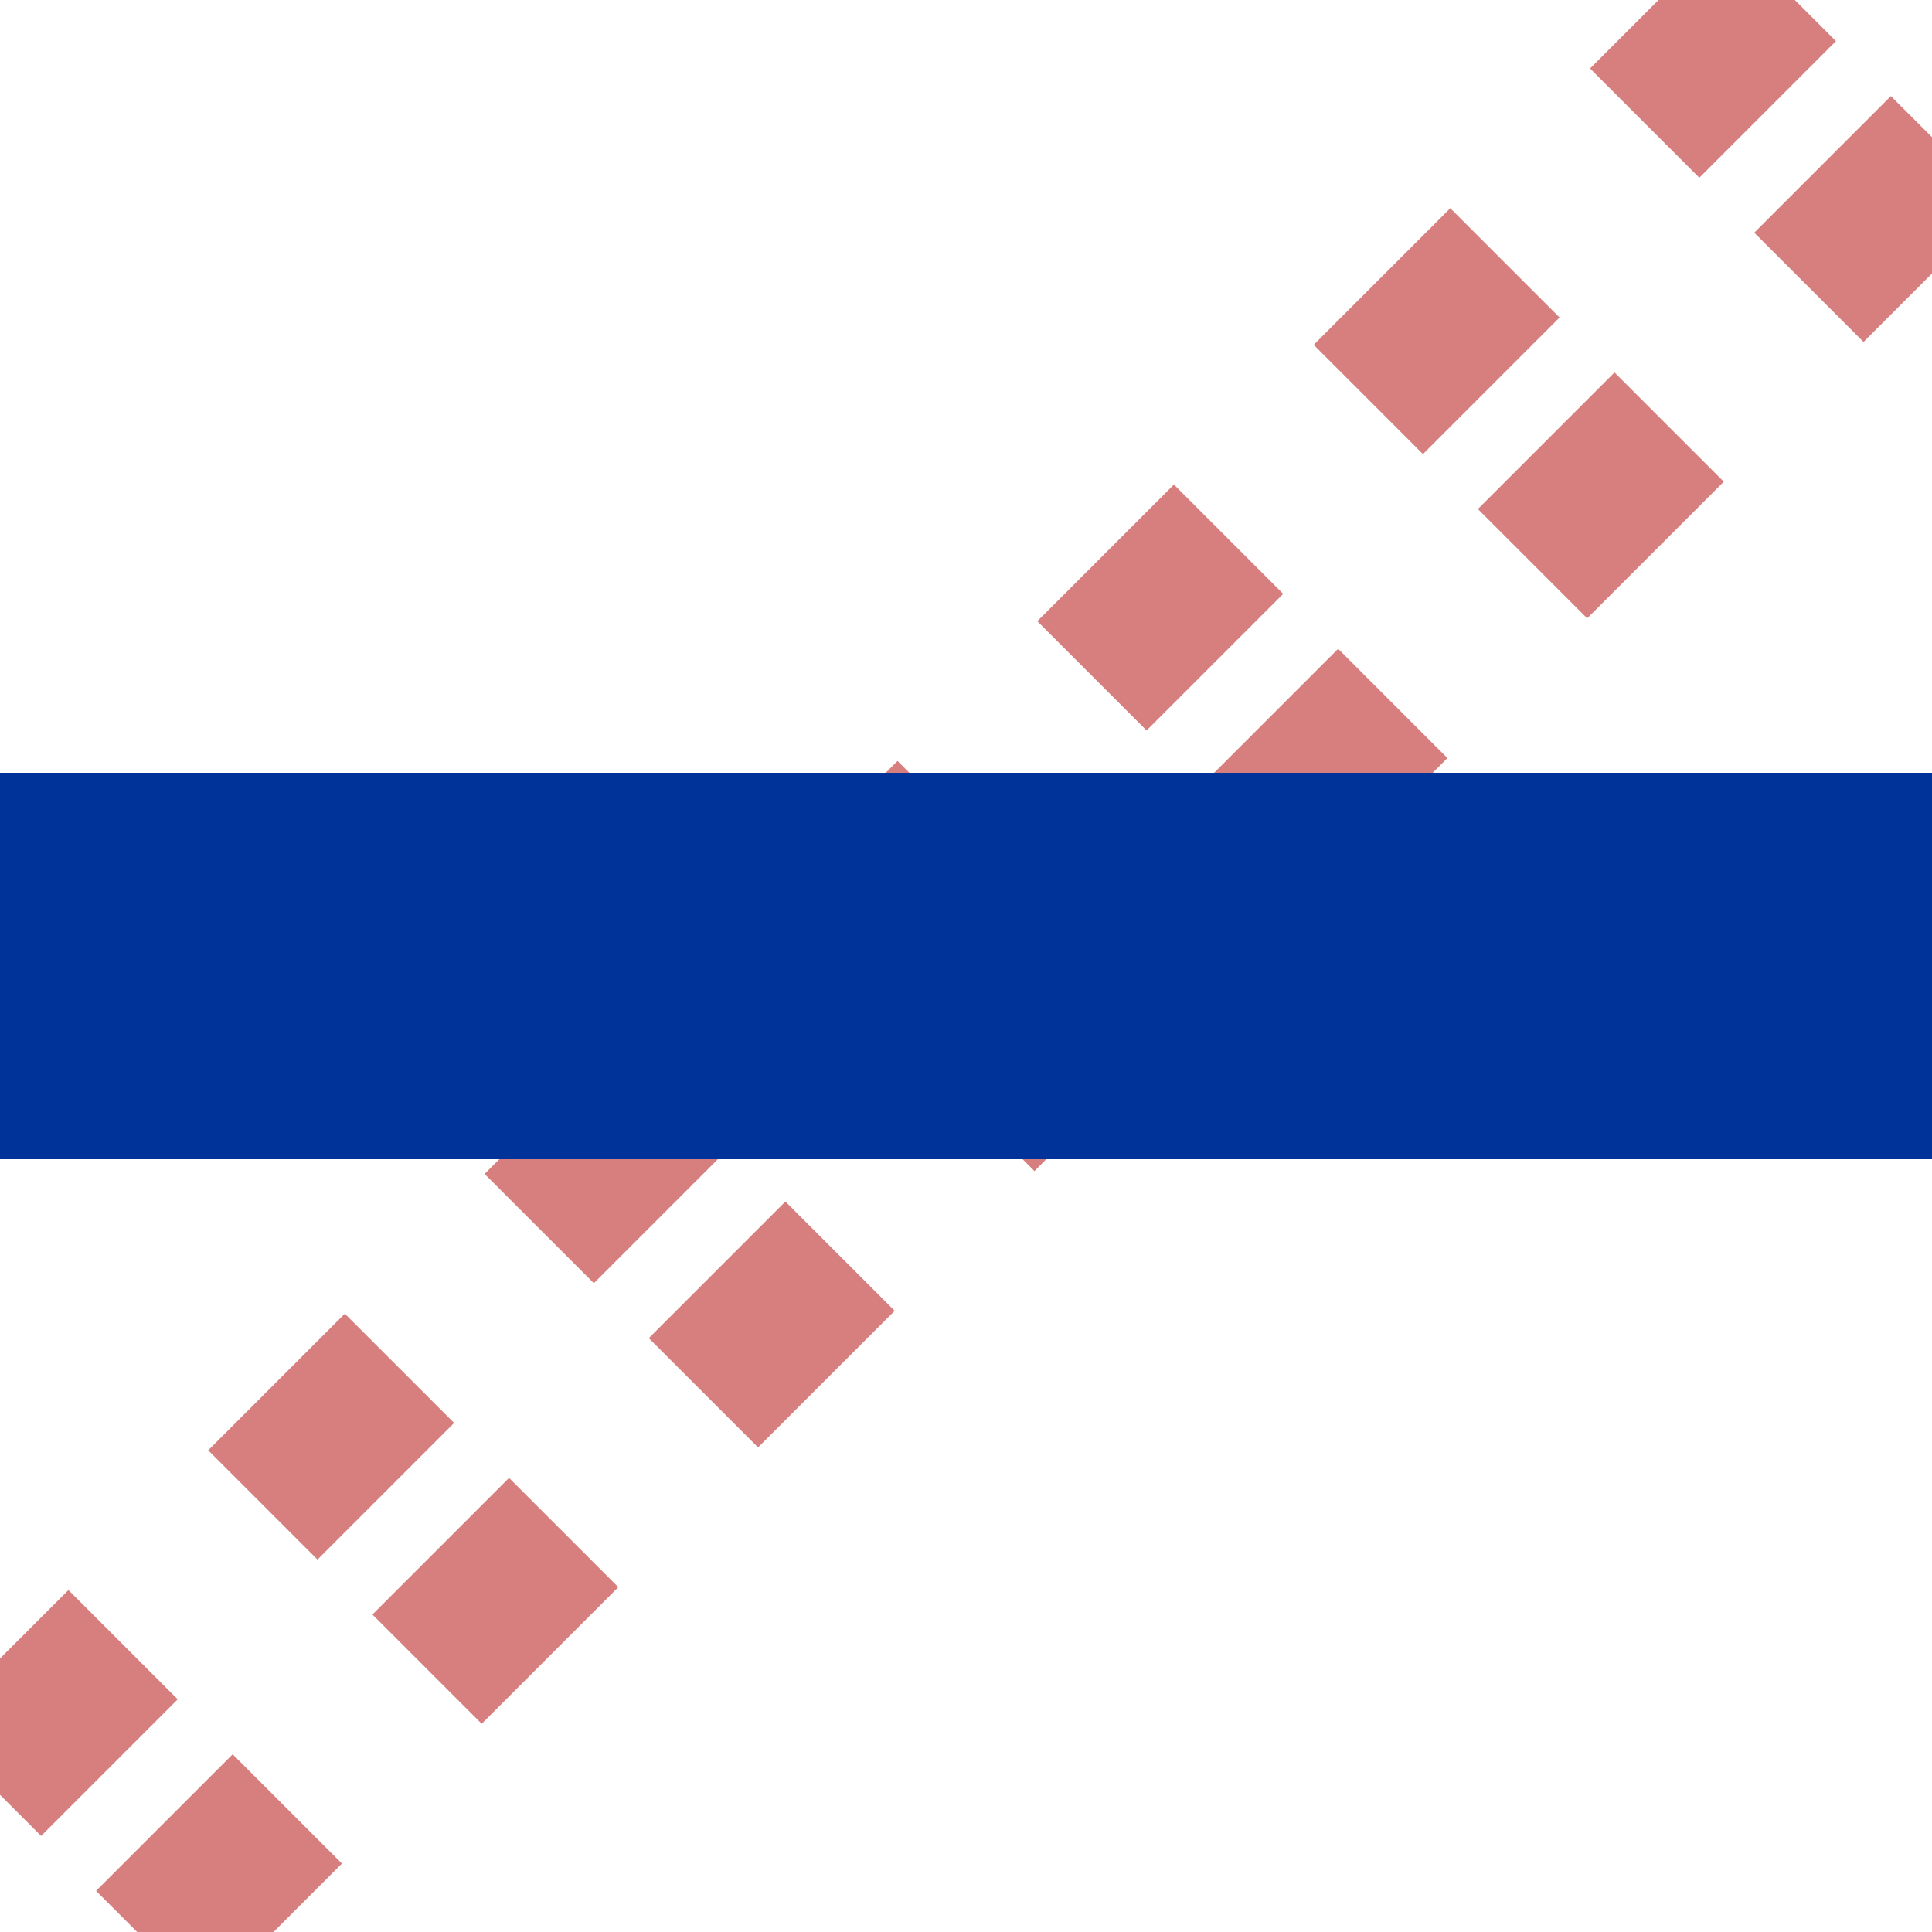 ﻿<?xml version="1.0" encoding="UTF-8"?>
<svg xmlns="http://www.w3.org/2000/svg" width="500" height="500">
<title>uemKRZq3+1t</title>

<g fill="none">
 <path stroke="#d77f7e" d="M -3.5,461 L 461,-3.5 M 39,503.5 L 503.5,39" stroke-width="40" stroke-dasharray="50,51.15"/>
 <path stroke="#003399" d="M 0,250 H 500" stroke-width="100"/>
</g>
</svg>
